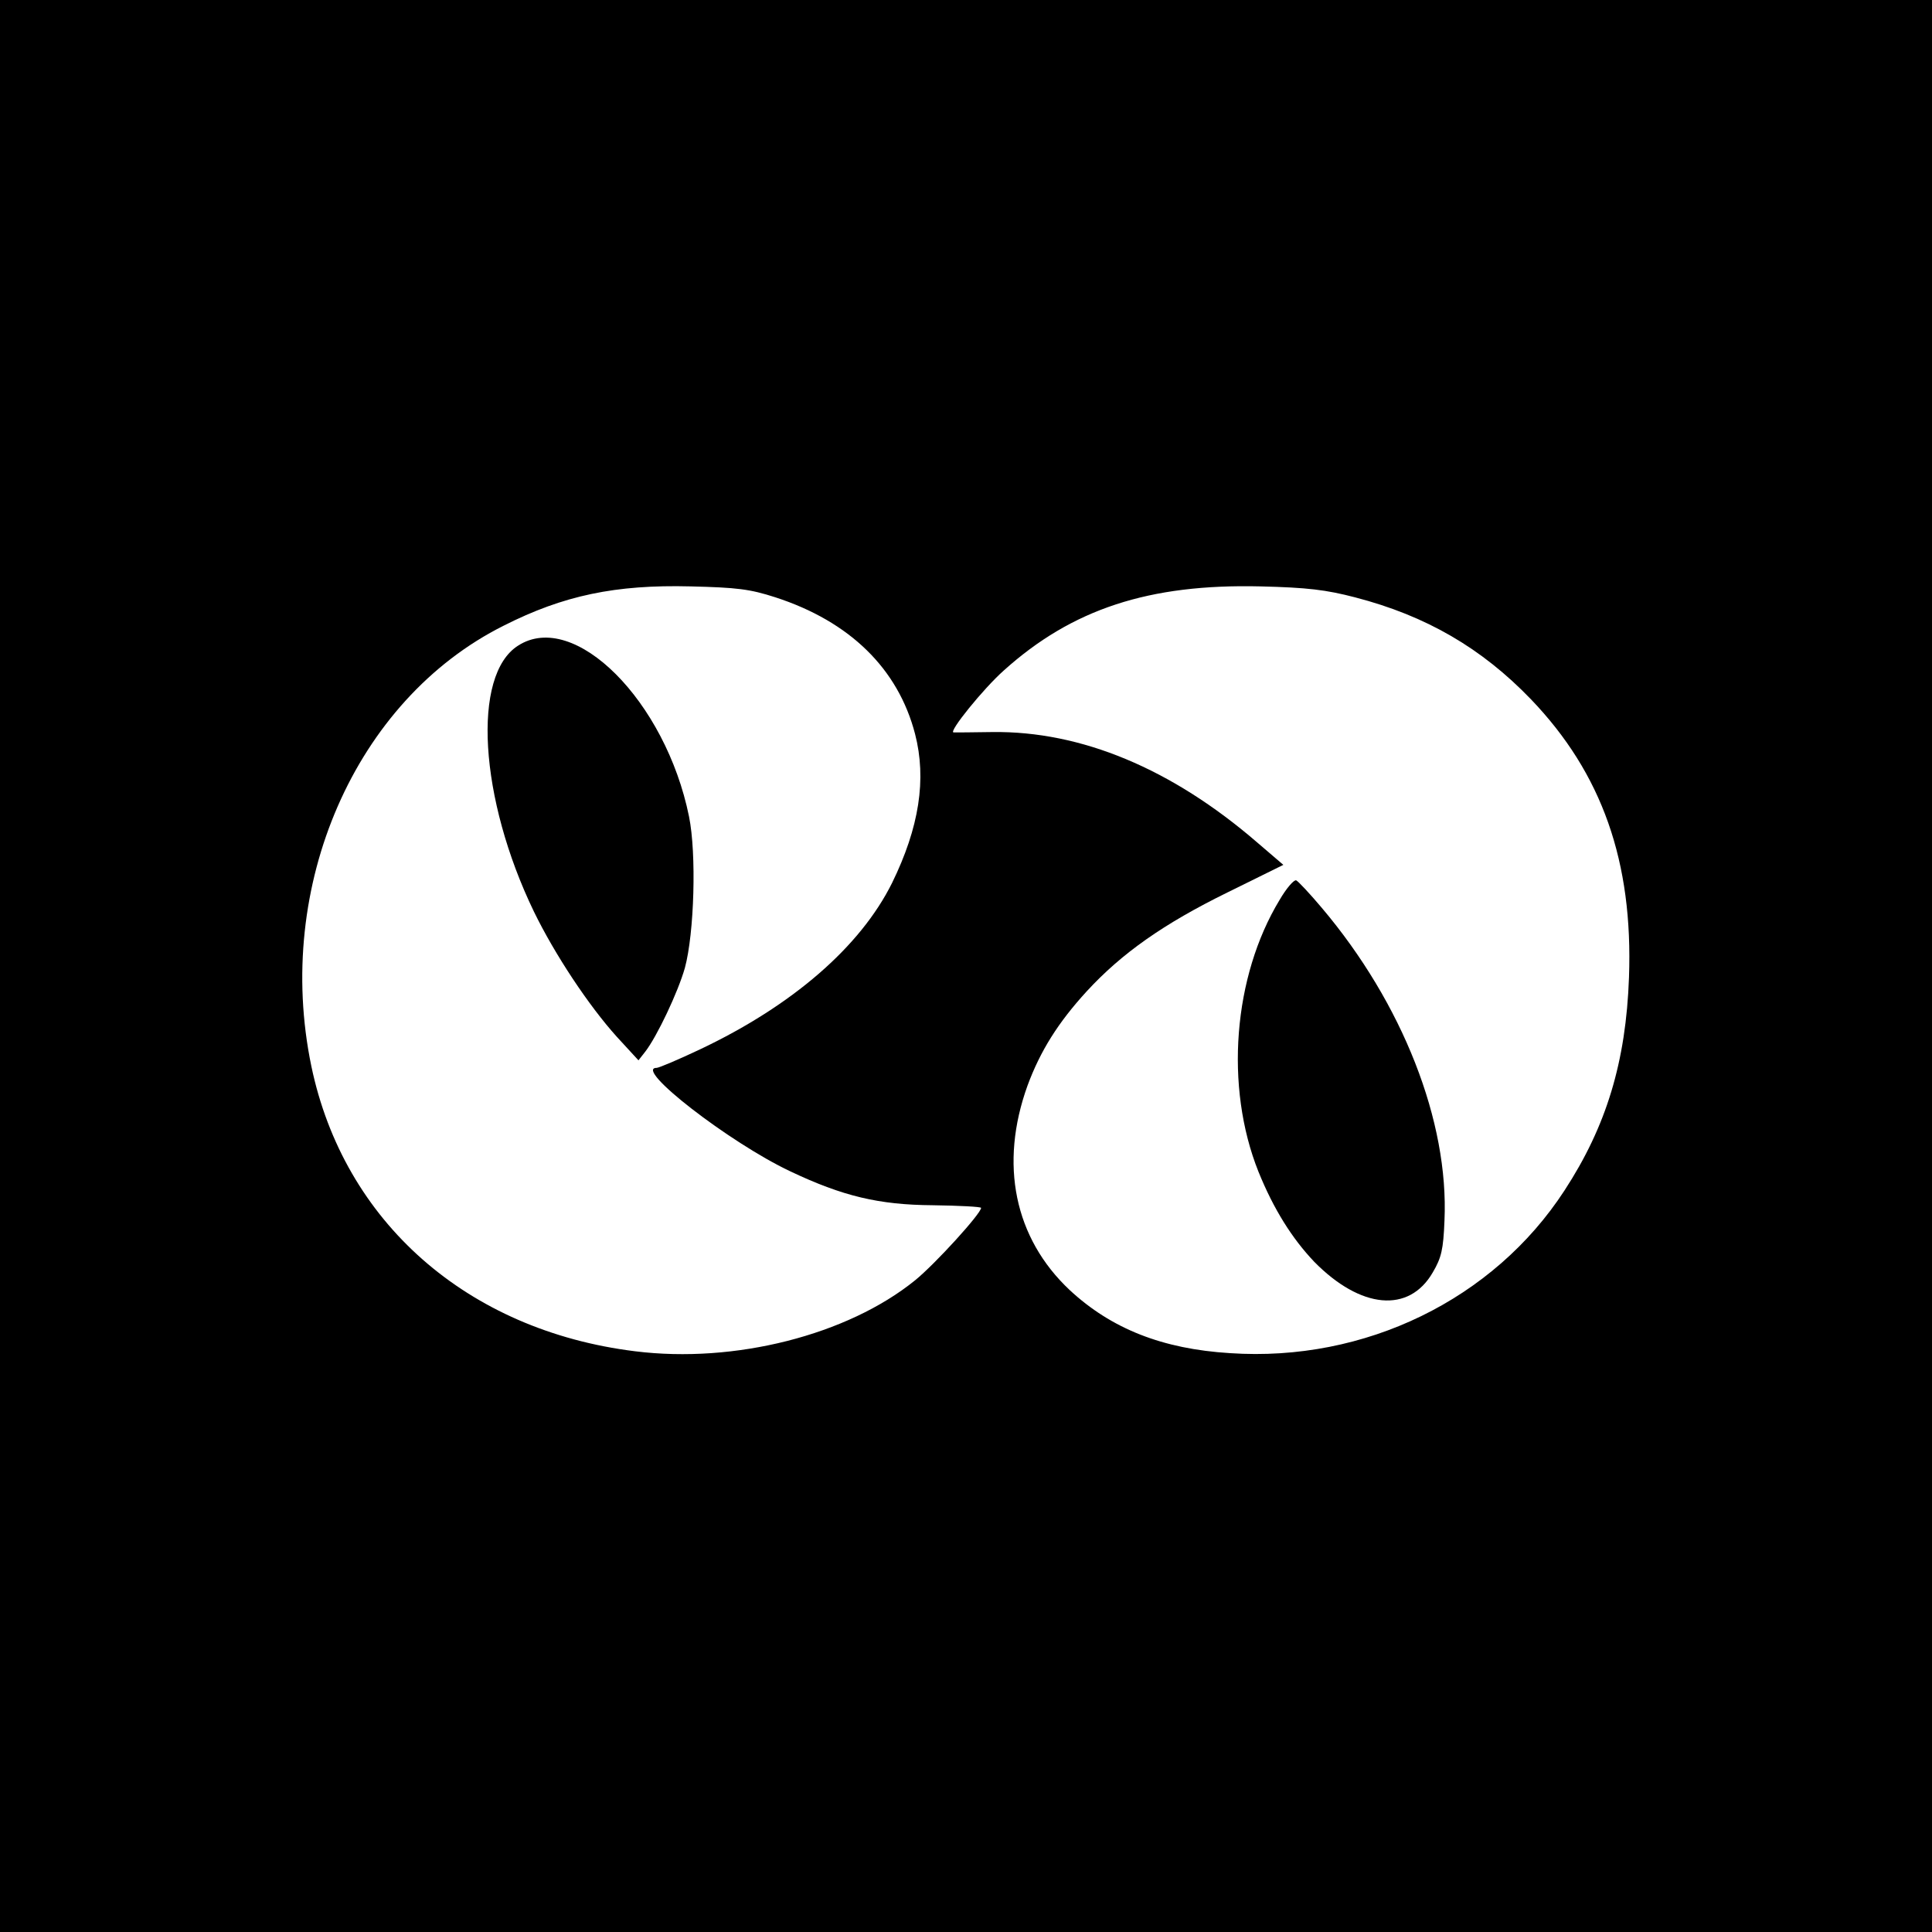 <?xml version="1.0" standalone="no"?>
<!DOCTYPE svg PUBLIC "-//W3C//DTD SVG 20010904//EN"
 "http://www.w3.org/TR/2001/REC-SVG-20010904/DTD/svg10.dtd">
<svg version="1.0" xmlns="http://www.w3.org/2000/svg"
 width="512pt" height="512pt" viewBox="0 0 512 512"
 preserveAspectRatio="xMidYMid meet">

<g transform="translate(0,512) scale(0.1,-0.1)"
fill="#000000" stroke="none">
<path d="M0 2560 l0 -2560 2560 0 2560 0 0 2560 0 2560 -2560 0 -2560 0 0
-2560z m2055 977 c197 -64 325 -189 370 -362 31 -120 11 -248 -61 -395 -84
-169 -264 -325 -509 -441 -57 -27 -109 -49 -115 -49 -62 0 193 -198 354 -274
139 -66 235 -89 378 -90 71 -1 128 -4 128 -7 0 -15 -122 -149 -175 -192 -179
-145 -478 -221 -742 -188 -445 55 -772 343 -858 756 -99 477 116 970 510 1167
158 80 296 109 495 104 123 -3 157 -7 225 -29z m1536 0 c189 -49 336 -135 466
-270 189 -197 271 -431 260 -737 -8 -224 -60 -395 -171 -565 -188 -289 -529
-455 -886 -431 -180 11 -315 65 -425 167 -147 138 -187 334 -112 542 34 92 81
167 157 250 93 101 204 179 373 262 l148 73 -70 60 c-226 195 -466 295 -701
292 -52 -1 -99 -1 -103 -1 -14 1 79 116 133 164 181 163 385 230 680 223 125
-3 174 -9 251 -29z"/>
<path d="M1373 3409 c-123 -78 -103 -405 42 -705 55 -113 145 -249 220 -332
l57 -62 18 23 c31 40 87 158 105 222 25 92 31 303 11 401 -62 306 -304 549
-453 453z"/>
<path d="M3391 2735 c-123 -203 -146 -495 -56 -720 40 -99 89 -177 148 -239
123 -125 251 -137 314 -28 23 39 28 61 31 137 12 263 -111 576 -325 829 -32
38 -63 71 -68 73 -6 2 -26 -21 -44 -52z"/>
</g>
</svg>
